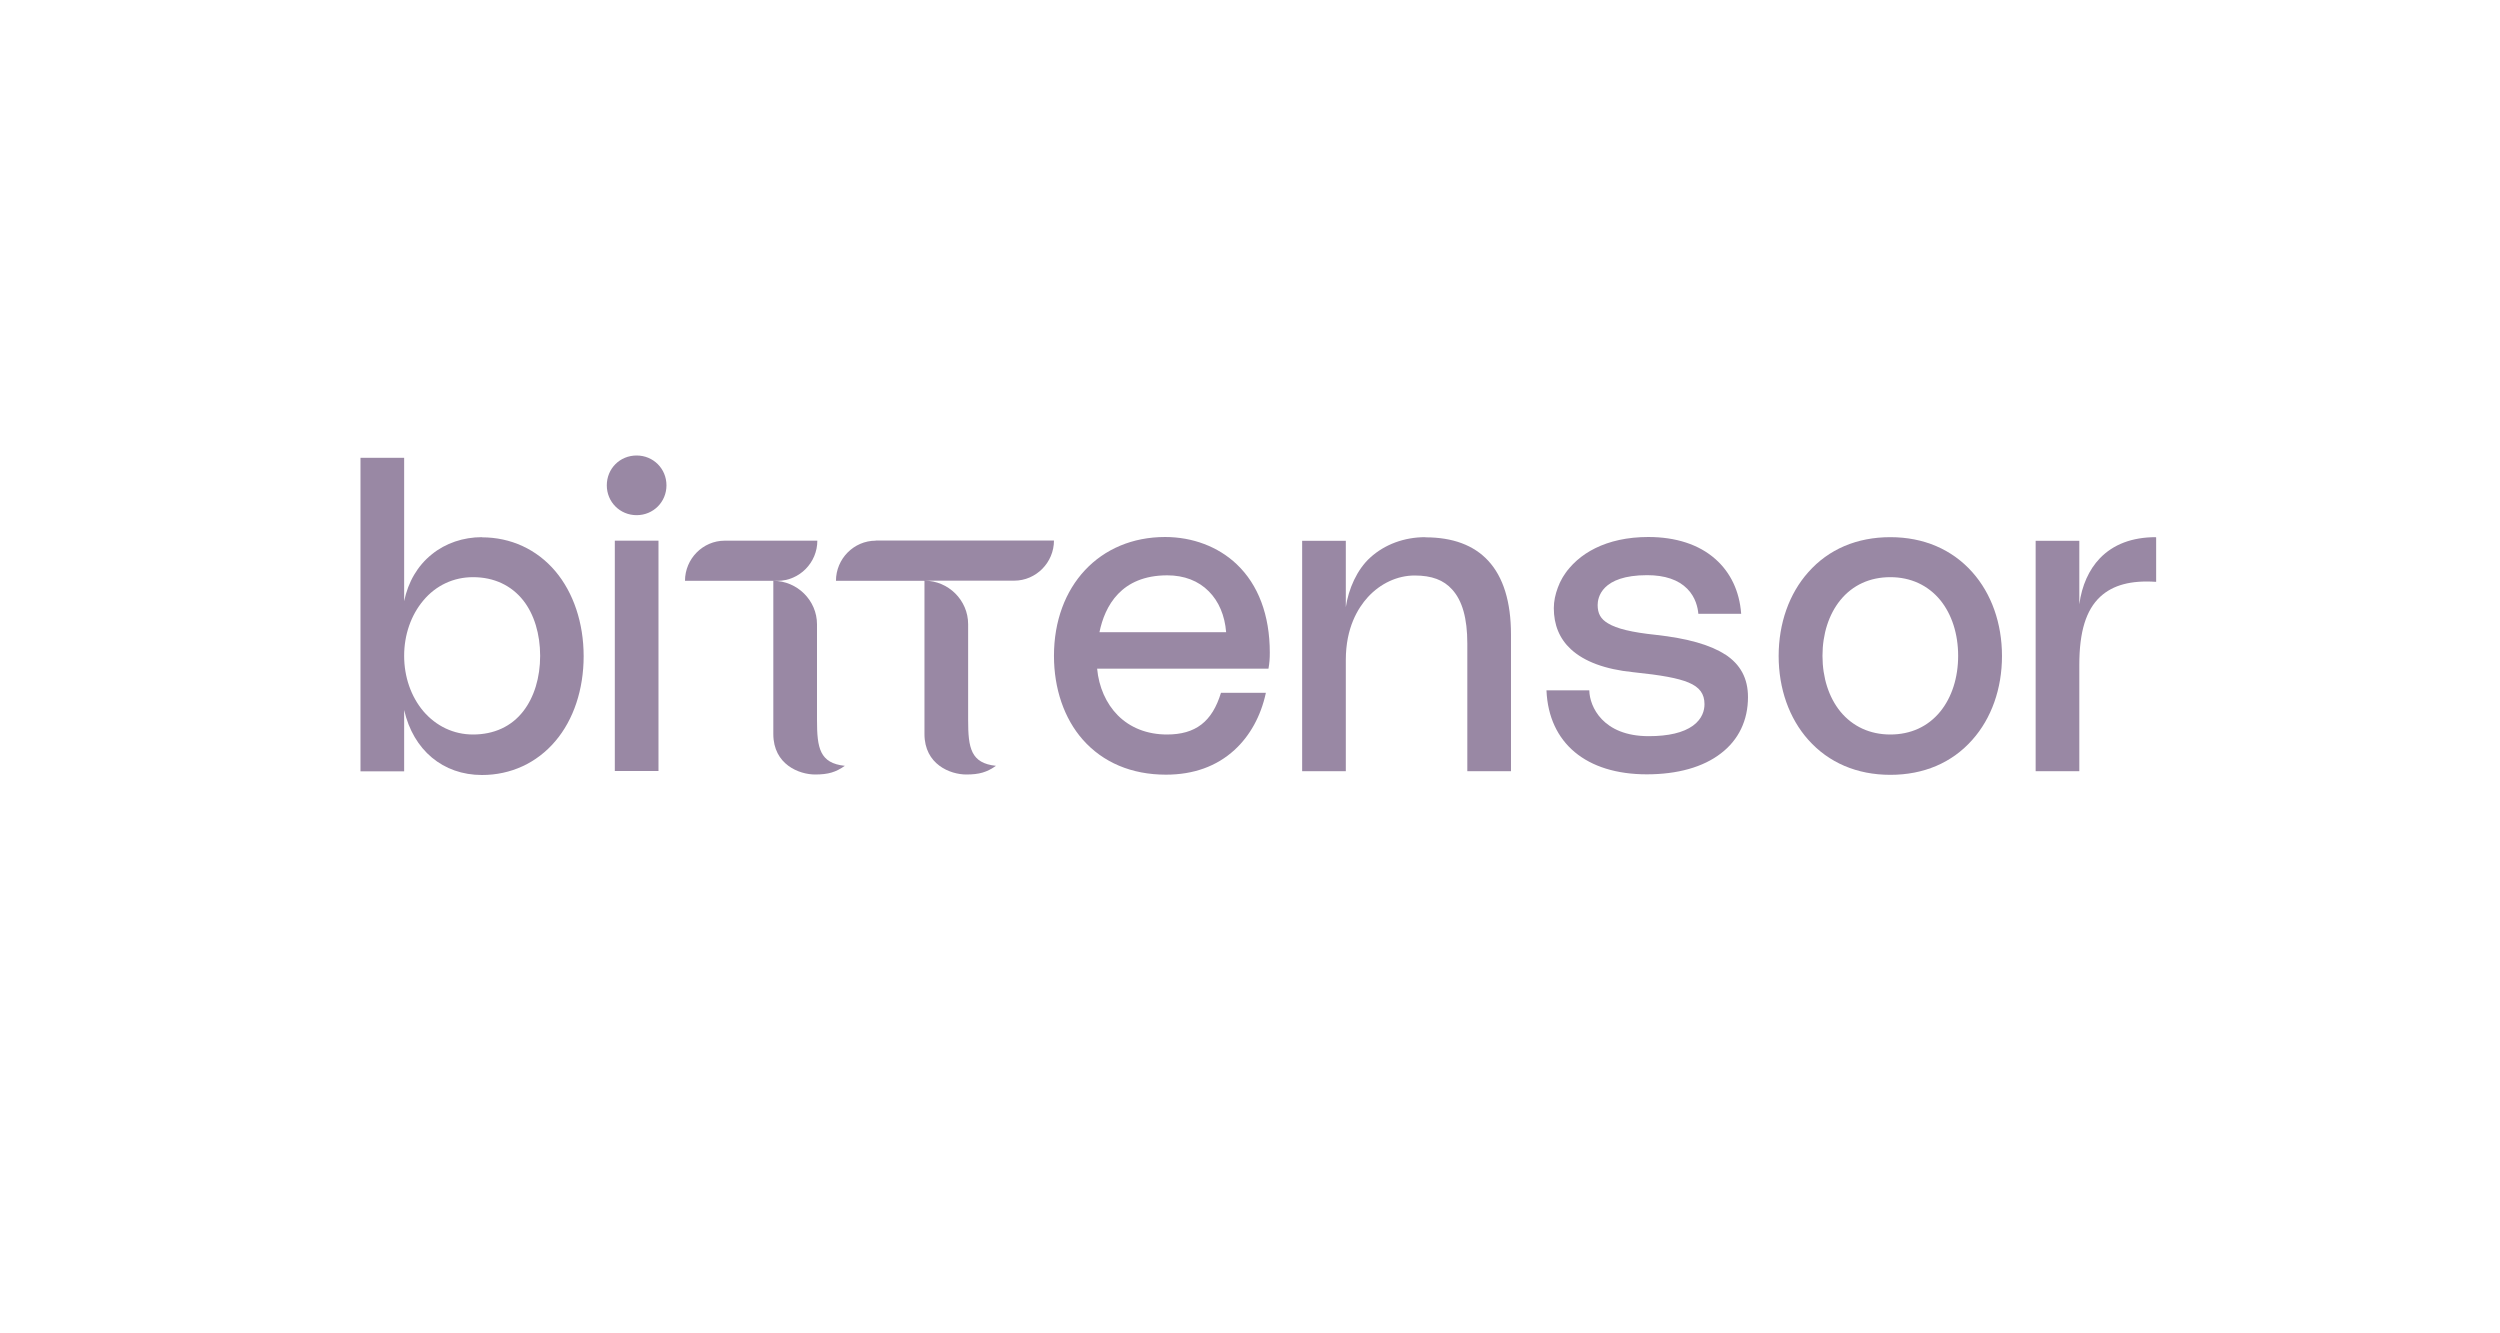 <svg width="150" height="80" viewBox="0 0 150 80" fill="none" xmlns="http://www.w3.org/2000/svg">
<path d="M28.919 32.23C27.799 32.23 26.729 32.59 25.909 33.26C25.059 33.94 24.489 34.91 24.249 36.07V27.47H21.629V46.28H24.249V42.6C24.799 45.01 26.579 46.5 28.919 46.5C30.649 46.5 32.209 45.78 33.319 44.47C34.419 43.18 35.019 41.36 35.019 39.37C35.019 37.38 34.409 35.56 33.319 34.27C32.209 32.96 30.649 32.24 28.919 32.24V32.23ZM31.399 42.67C30.689 43.59 29.639 44.07 28.379 44.07C27.219 44.07 26.169 43.57 25.399 42.67C24.659 41.79 24.249 40.61 24.249 39.35C24.249 38.09 24.659 36.91 25.399 36.03C26.159 35.12 27.219 34.63 28.379 34.63C29.639 34.63 30.679 35.12 31.399 36.03C32.049 36.86 32.409 38.04 32.409 39.35C32.409 40.66 32.049 41.83 31.399 42.67Z" fill="#9988A4"/>
<path d="M39.509 32.44H36.889V46.26H39.509V32.44Z" fill="#9988A4"/>
<path d="M38.198 27.33C37.188 27.33 36.408 28.12 36.408 29.12C36.408 30.12 37.198 30.91 38.198 30.91C39.198 30.91 39.988 30.12 39.988 29.12C39.988 28.12 39.198 27.33 38.198 27.33Z" fill="#9988A4"/>
<path d="M113.419 32.23C111.419 32.23 109.719 32.95 108.499 34.33C107.349 35.62 106.719 37.4 106.719 39.36C106.719 41.32 107.349 43.1 108.499 44.39C109.719 45.76 111.419 46.49 113.419 46.49C115.419 46.49 117.119 45.77 118.339 44.39C119.489 43.1 120.119 41.32 120.119 39.36C120.119 37.4 119.489 35.62 118.339 34.33C117.119 32.96 115.419 32.23 113.419 32.23ZM116.419 42.69C115.679 43.6 114.639 44.07 113.419 44.07C112.199 44.07 111.159 43.59 110.419 42.69C109.729 41.84 109.349 40.66 109.349 39.35C109.349 38.04 109.729 36.86 110.419 36.01C111.159 35.1 112.199 34.63 113.419 34.63C114.639 34.63 115.679 35.11 116.419 36.01C117.109 36.86 117.489 38.04 117.489 39.35C117.489 40.66 117.109 41.84 116.419 42.69Z" fill="#9988A4"/>
<path d="M129.349 32.23C127.929 32.23 126.799 32.66 125.989 33.5C125.339 34.18 124.909 35.13 124.759 36.26V32.45H122.139V46.27H124.759V39.9C124.759 37.9 125.159 36.6 126.019 35.8C126.779 35.1 127.859 34.81 129.349 34.91H129.369V32.24H129.349V32.23Z" fill="#9988A4"/>
<path d="M93.779 34.64C93.779 34.64 93.819 34.58 93.839 34.55C93.799 34.61 93.759 34.67 93.719 34.74C93.719 34.74 93.729 34.72 93.739 34.71C93.749 34.69 93.769 34.66 93.779 34.64Z" fill="#9988A4"/>
<path d="M103.509 39.27C102.619 38.69 101.249 38.3 99.339 38.09C97.909 37.94 96.999 37.72 96.479 37.4C96.039 37.14 95.859 36.81 95.859 36.3C95.859 35.88 96.069 34.51 98.829 34.51C99.899 34.51 100.709 34.79 101.239 35.33C101.749 35.85 101.869 36.48 101.899 36.81V36.83H104.469V36.81C104.369 35.48 103.839 34.35 102.919 33.54C101.939 32.67 100.549 32.22 98.899 32.22C96.359 32.22 94.659 33.23 93.829 34.54C93.929 34.38 94.029 34.23 94.149 34.09C93.999 34.26 93.879 34.45 93.769 34.63C93.759 34.65 93.739 34.68 93.729 34.7C93.629 34.88 93.539 35.07 93.469 35.26C93.319 35.66 93.229 36.07 93.229 36.49C93.229 37.49 93.569 38.32 94.249 38.95C95.049 39.69 96.299 40.16 97.979 40.33C99.719 40.51 100.679 40.69 101.309 40.95C101.979 41.23 102.269 41.63 102.269 42.25C102.269 42.61 102.149 43.12 101.579 43.54C100.999 43.96 100.109 44.17 98.919 44.17C96.159 44.17 95.379 42.38 95.359 41.44V41.42H92.789V41.44C92.929 44.59 95.179 46.46 98.809 46.46C100.649 46.46 102.189 46.03 103.259 45.2C104.319 44.39 104.879 43.22 104.879 41.83C104.879 40.7 104.429 39.86 103.489 39.25L103.509 39.27Z" fill="#9988A4"/>
<path d="M93.449 35.31C93.449 35.31 93.469 35.28 93.469 35.26C93.469 35.28 93.449 35.29 93.449 35.31Z" fill="#9988A4"/>
<path d="M93.478 35.26C93.549 35.08 93.629 34.9 93.719 34.73C93.618 34.9 93.549 35.08 93.478 35.26Z" fill="#9988A4"/>
<path d="M69.908 32.22C65.978 32.22 63.238 35.15 63.238 39.35C63.238 41.32 63.848 43.11 64.968 44.38C66.178 45.75 67.898 46.48 69.958 46.48C71.608 46.48 72.998 45.98 74.068 45C74.998 44.15 75.648 42.97 75.948 41.59V41.57H73.258C72.728 43.31 71.728 44.07 70.018 44.07C68.838 44.07 67.808 43.67 67.058 42.91C66.368 42.21 65.928 41.22 65.828 40.12H76.108C76.168 39.79 76.188 39.52 76.188 39.16C76.188 36.91 75.498 35.08 74.198 33.85C73.088 32.8 71.558 32.22 69.898 32.22H69.908ZM65.968 37.93C66.288 36.37 67.258 34.52 70.038 34.52C71.048 34.52 71.908 34.85 72.528 35.48C73.128 36.08 73.488 36.93 73.568 37.93H65.958H65.968Z" fill="#9988A4"/>
<path d="M85.519 32.23C84.259 32.23 83.089 32.66 82.219 33.45C81.419 34.17 80.909 35.34 80.749 36.43V32.45H78.129V46.27H80.749V39.59C80.749 37.67 81.469 36.49 82.069 35.83C82.829 35 83.849 34.53 84.879 34.53C85.909 34.53 86.619 34.8 87.129 35.37C87.739 36.04 88.039 37.1 88.039 38.61V46.27H90.659V38.07C90.659 36.11 90.199 34.62 89.289 33.64C88.429 32.71 87.159 32.24 85.529 32.24L85.519 32.23Z" fill="#9988A4"/>
<path d="M52.548 32.44C51.228 32.44 50.158 33.53 50.158 34.85H55.468V44.04C55.468 45.87 57.018 46.47 57.978 46.47C58.768 46.47 59.218 46.33 59.758 45.95C58.248 45.79 58.088 44.88 58.088 43.2V37.45C58.088 36.01 56.898 34.84 55.468 34.84H60.848C62.168 34.84 63.238 33.75 63.238 32.43H52.538L52.548 32.44Z" fill="#9988A4"/>
<path d="M49.02 43.21V37.46C49.02 36.02 47.829 34.85 46.399 34.85H46.649C47.969 34.85 49.04 33.76 49.04 32.44H43.489C42.169 32.44 41.1 33.53 41.1 34.85H46.399V44.04C46.399 45.87 47.949 46.47 48.909 46.47C49.699 46.47 50.15 46.33 50.69 45.95C49.179 45.79 49.02 44.88 49.02 43.2V43.21Z" fill="#9988A4"/>
</svg>

